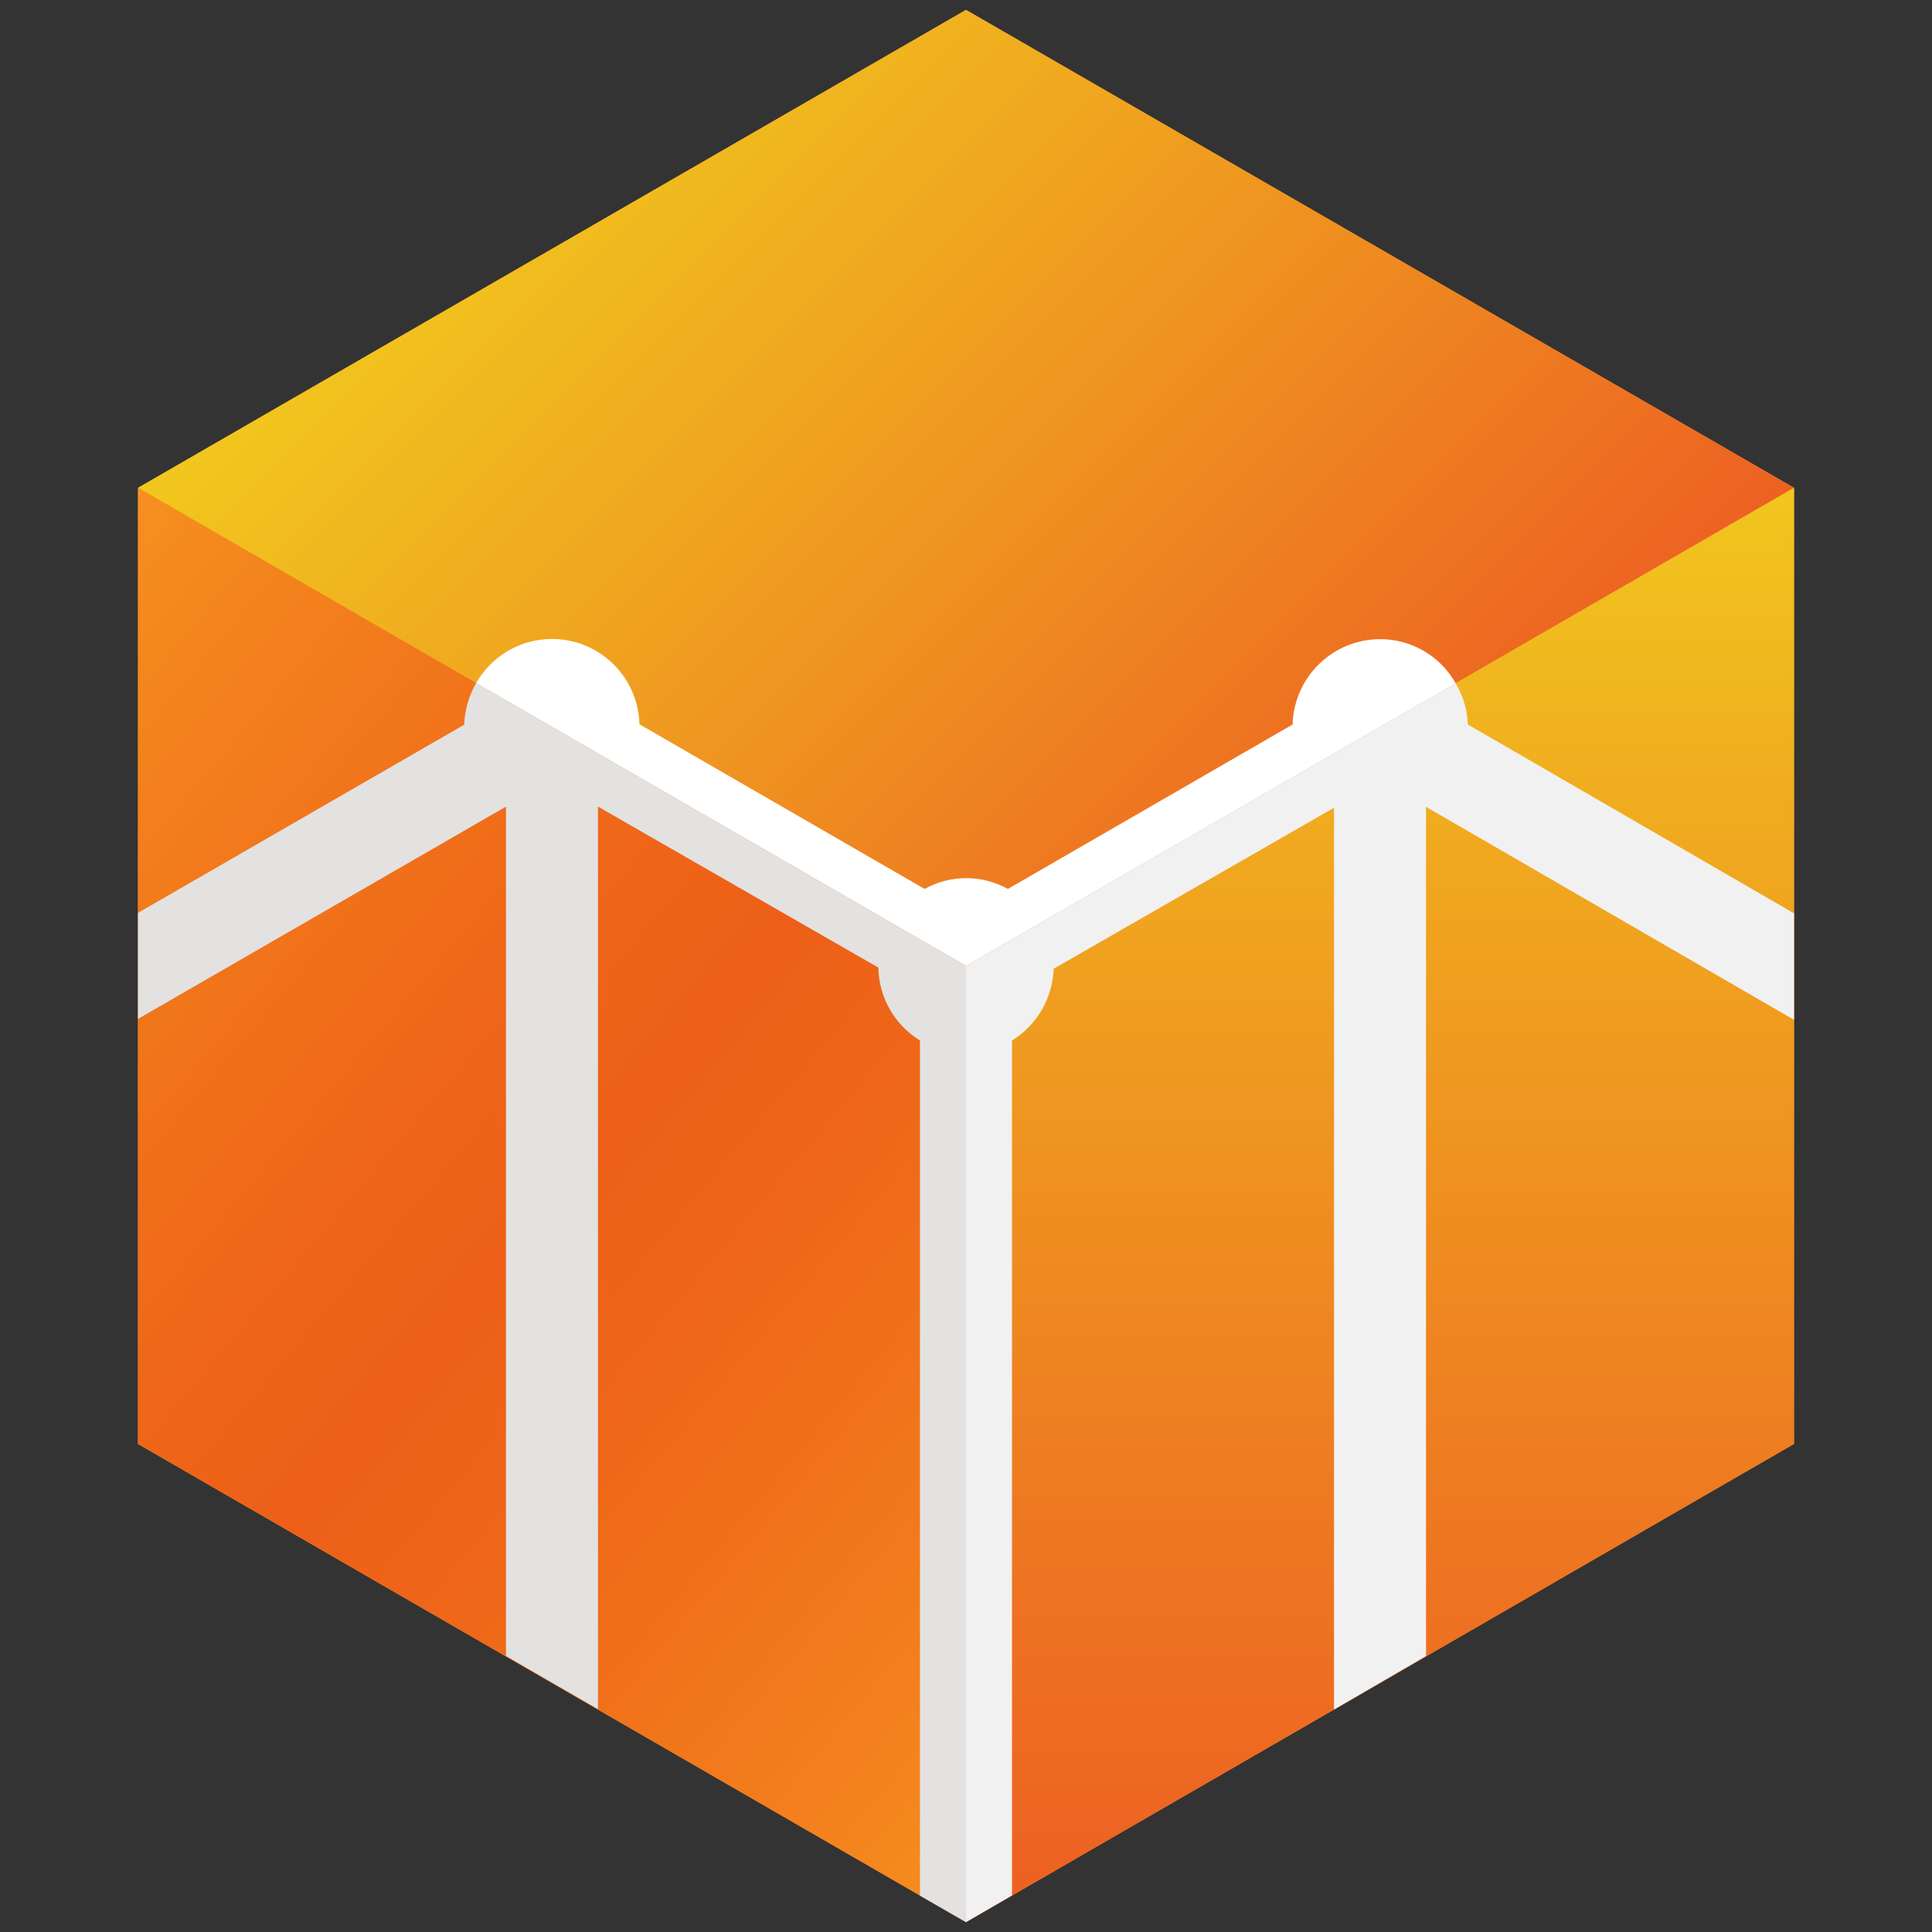 <svg fill="none" height="154" viewBox="0 0 154 154" width="154" xmlns="http://www.w3.org/2000/svg" xmlns:xlink="http://www.w3.org/1999/xlink"><rect x="0" y="0" width="154" height="154" fill="#333333" stroke="none"/><linearGradient id="a" gradientUnits="userSpaceOnUse" x1="10.725" x2="145.127" y1="116.032" y2="36.869"><stop offset="0" stop-color="#fcb81a"/><stop offset=".11" stop-color="#f8a01d"/><stop offset=".22" stop-color="#f68f1f"/><stop offset=".35" stop-color="#f48520"/><stop offset=".5" stop-color="#f48220"/><stop offset=".65" stop-color="#f48520"/><stop offset=".78" stop-color="#f68f1f"/><stop offset=".89" stop-color="#f8a01d"/><stop offset="1" stop-color="#fcb81a"/></linearGradient><linearGradient id="b" gradientUnits="userSpaceOnUse" x1="43.688" x2="111.247" y1="5.59" y2="73.13"><stop offset="0" stop-color="#f1c81e"/><stop offset=".54" stop-color="#ef9120"/><stop offset="1" stop-color="#ed5f22"/></linearGradient><linearGradient id="c" gradientUnits="userSpaceOnUse" x1="110" x2="110" y1="153.743" y2="36.739"><stop offset="0" stop-color="#ed5f22"/><stop offset=".24" stop-color="#ee7421"/><stop offset=".74" stop-color="#f0a91f"/><stop offset="1" stop-color="#f1c81e"/></linearGradient><linearGradient id="d" gradientUnits="userSpaceOnUse" x1="91.502" x2="-3.502" y1="135.923" y2="56.192"><stop offset="0" stop-color="#f6901f"/><stop offset=".12" stop-color="#f3801d"/><stop offset=".36" stop-color="#ef6819"/><stop offset=".5" stop-color="#ed5f18"/><stop offset=".64" stop-color="#ef6819"/><stop offset=".87" stop-color="#f3801d"/><stop offset="1" stop-color="#f6901f"/></linearGradient><clipPath id="e"><path d="m0 0h154v154h-154z"/></clipPath><g clip-path="url(#e)"><path d="m11 38.884v76.213l66 38.115 66-38.115v-76.213l-66-38.097z" fill="url(#a)"/><path d="m77 .787-66 38.097 66 38.115 66-38.115z" fill="url(#b)"/><path d="m77 76.999v76.213l66-38.116v-76.212z" fill="url(#c)"/><path d="m11 38.884 66 38.115v76.213l-66-38.116z" fill="url(#d)"/><path d="m110 50.948c-1.818.004-3.563.717-4.863 1.987-1.301 1.27-2.056 2.997-2.103 4.815l-22.697 13.108c-1.015-.565-2.157-.862-3.318-.862-1.161 0-2.304.297-3.318.862l-22.733-13.127c-.037-1.522-.571-2.99-1.522-4.179s-2.264-2.035-3.74-2.407c-1.476-.372-3.034-.251-4.434.346s-2.567 1.636-3.321 2.958l39.05 22.55 39.032-22.532c-.601-1.071-1.477-1.962-2.537-2.58-1.061-.619-2.267-.943-3.495-.94z" fill="#fff"/><path d="m143 72.801-25.997-15.052c-.044-1.158-.378-2.286-.971-3.282l-39.032 22.532v76.212l3.667-2.127v-68.145c.98-.608 1.796-1.447 2.375-2.445.579-.998.903-2.122.944-3.275l22.348-12.833v71.885l7.334-4.272v-67.686l29.333 16.977z" fill="#f2f1f1"/><path d="m77 153.211v-76.212l-39.05-22.55c-.577 1.014-.904 2.152-.953 3.318l-25.997 14.997v8.452l29.333-16.922v67.705l7.333 4.235v-71.94l22.348 12.833c.019 1.17.333 2.316.913 3.332.58 1.016 1.407 1.869 2.405 2.48v68.164z" fill="#e3e2e1"/></g></svg>